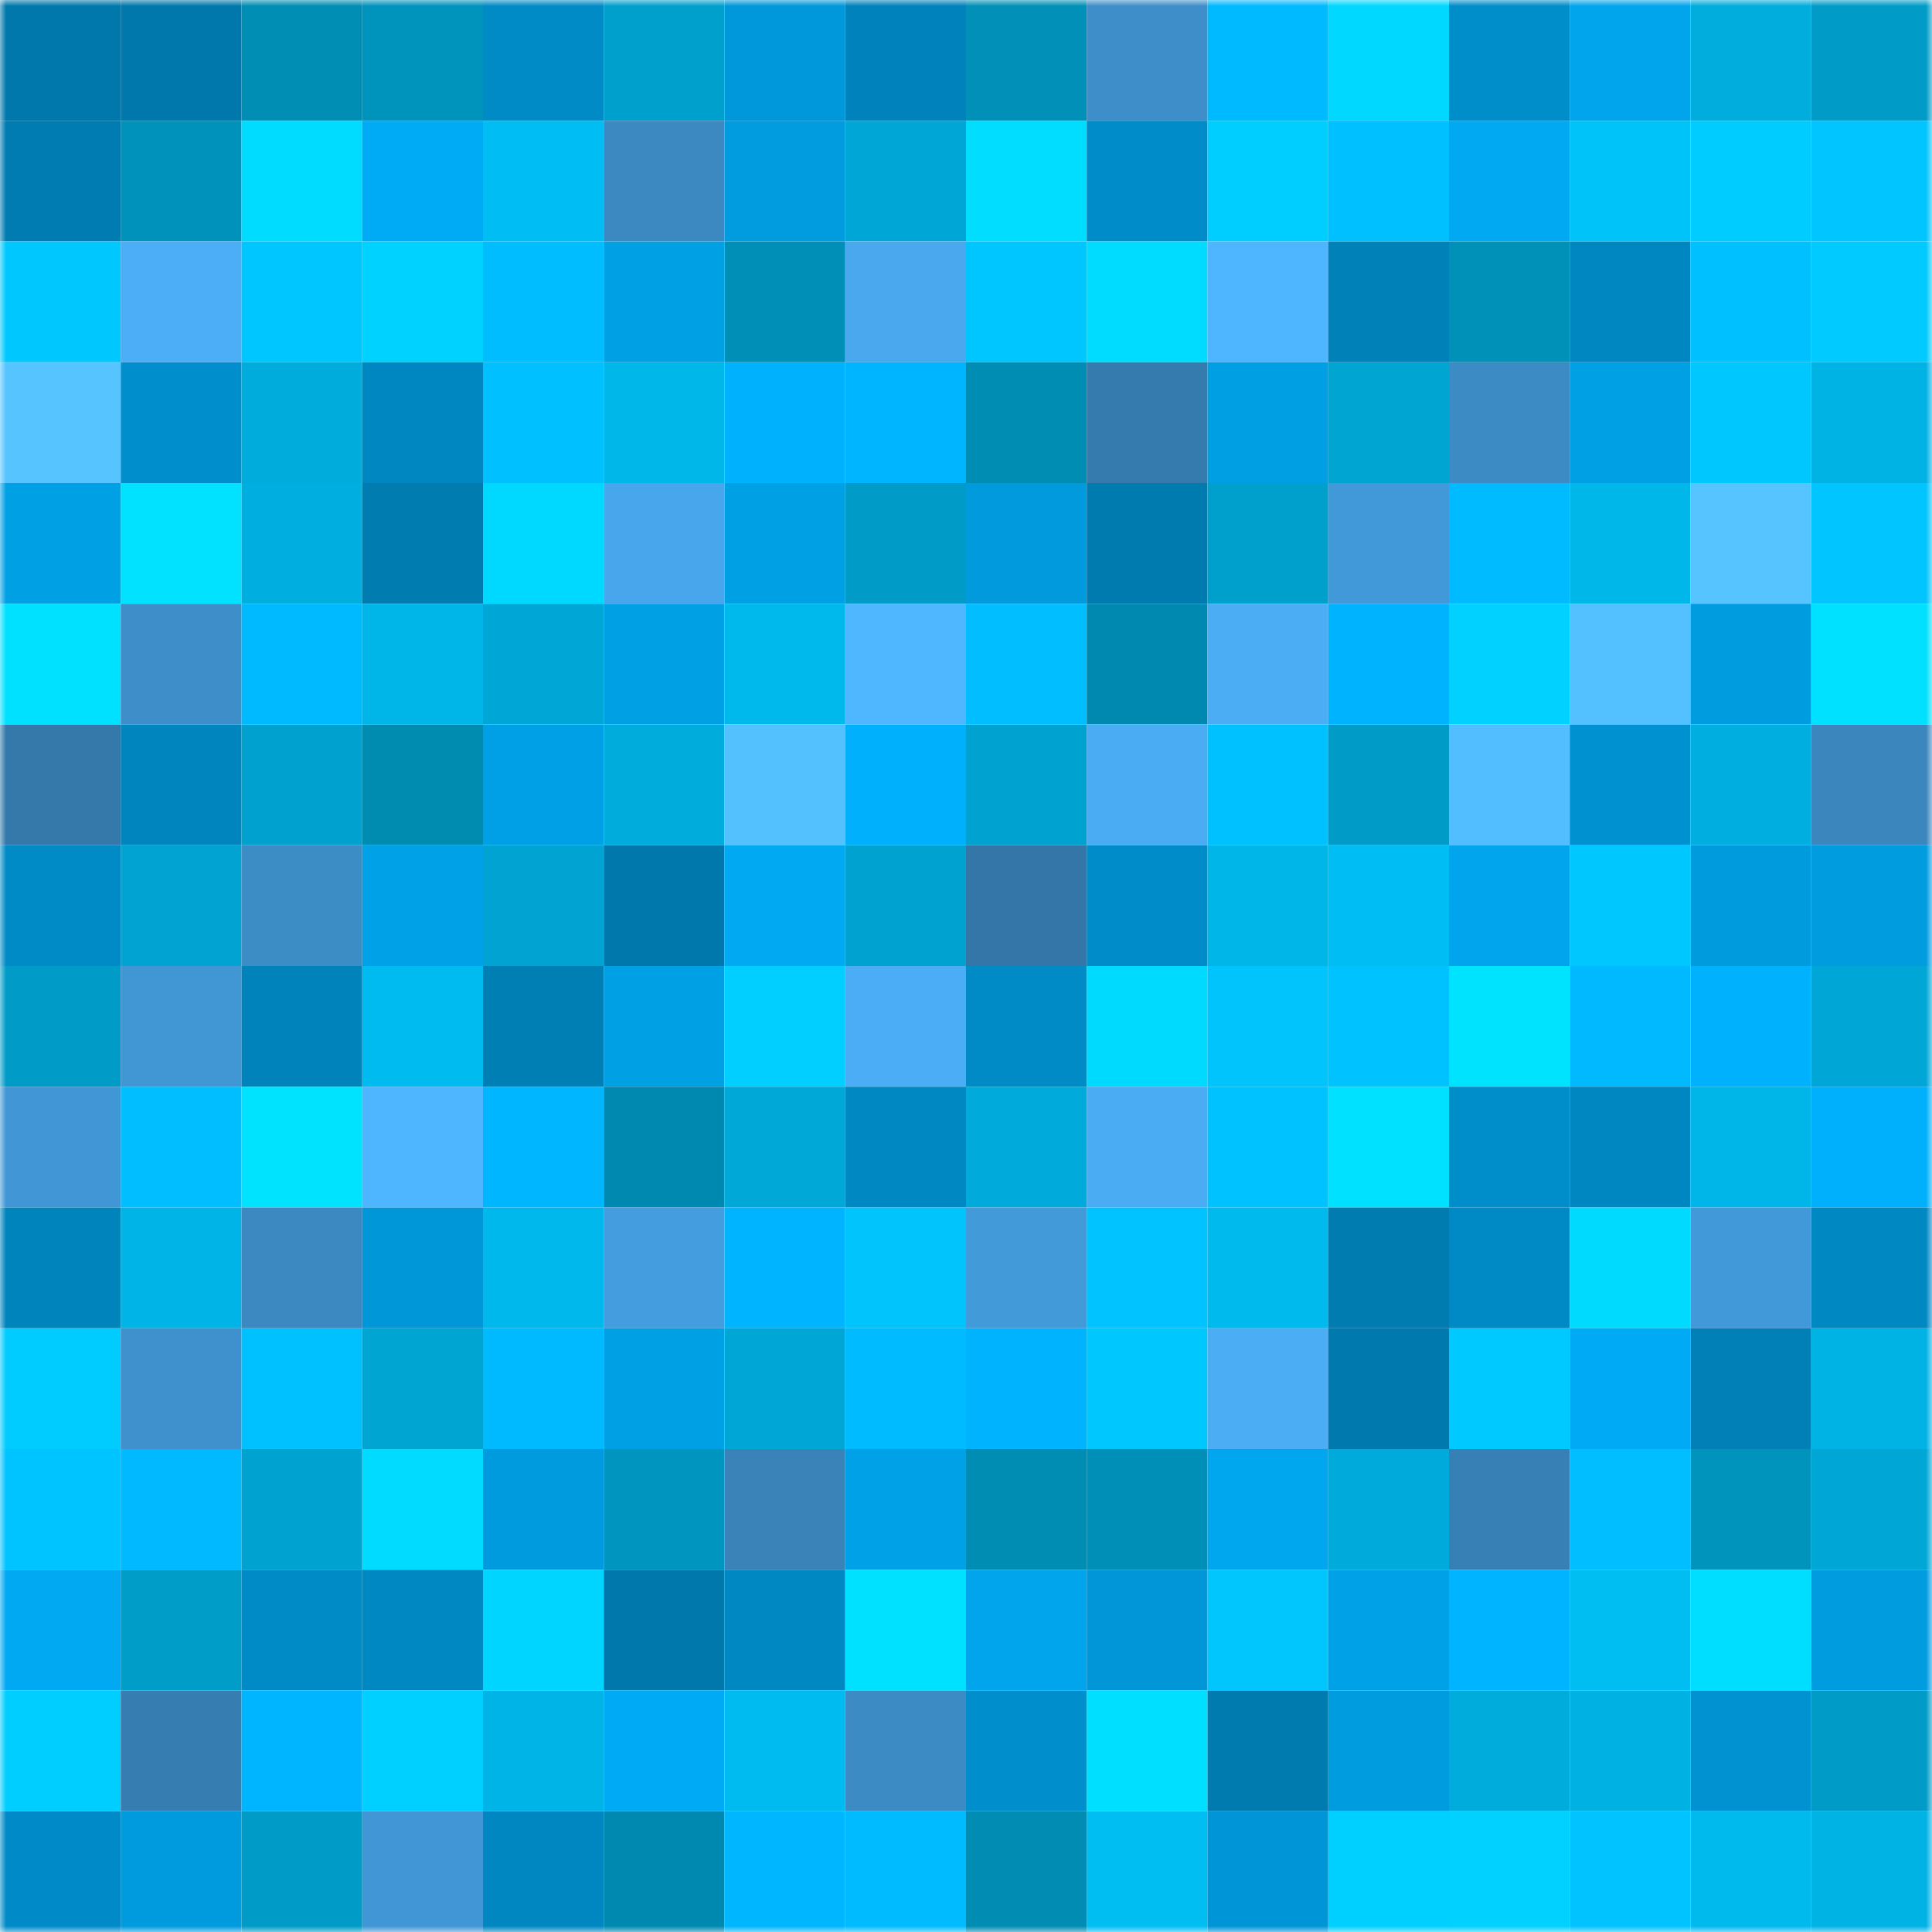 <svg viewBox="0 0 160 160" fill="none" role="img" xmlns="http://www.w3.org/2000/svg" width="240" height="240" name="ens%2Cthelight.eth"><mask id="238460914" mask-type="alpha" maskUnits="userSpaceOnUse" x="0" y="0" width="160" height="160"><rect width="160" height="160" fill="#FFFFFF"></rect></mask><g mask="url(#238460914)"><rect x="0" y="0" width="10" height="10" fill="#0078ac"></rect><rect x="10" y="0" width="10" height="10" fill="#0078ac"></rect><rect x="20" y="0" width="10" height="10" fill="#008eb5"></rect><rect x="30" y="0" width="10" height="10" fill="#0093bc"></rect><rect x="40" y="0" width="10" height="10" fill="#008bc7"></rect><rect x="50" y="0" width="10" height="10" fill="#00a0cd"></rect><rect x="60" y="0" width="10" height="10" fill="#0098da"></rect><rect x="70" y="0" width="10" height="10" fill="#0083bc"></rect><rect x="80" y="0" width="10" height="10" fill="#0090b8"></rect><rect x="90" y="0" width="10" height="10" fill="#3e8ec9"></rect><rect x="100" y="0" width="10" height="10" fill="#00baff"></rect><rect x="110" y="0" width="10" height="10" fill="#00d8ff"></rect><rect x="120" y="0" width="10" height="10" fill="#008ecb"></rect><rect x="130" y="0" width="10" height="10" fill="#00a5ec"></rect><rect x="140" y="0" width="10" height="10" fill="#00addd"></rect><rect x="150" y="0" width="10" height="10" fill="#009cc7"></rect><rect x="0" y="10" width="10" height="10" fill="#007cb2"></rect><rect x="10" y="10" width="10" height="10" fill="#0092bb"></rect><rect x="20" y="10" width="10" height="10" fill="#00dcff"></rect><rect x="30" y="10" width="10" height="10" fill="#00abf5"></rect><rect x="40" y="10" width="10" height="10" fill="#00bef3"></rect><rect x="50" y="10" width="10" height="10" fill="#3c89c2"></rect><rect x="60" y="10" width="10" height="10" fill="#009cdf"></rect><rect x="70" y="10" width="10" height="10" fill="#00a7d6"></rect><rect x="80" y="10" width="10" height="10" fill="#00ddff"></rect><rect x="90" y="10" width="10" height="10" fill="#008cc8"></rect><rect x="100" y="10" width="10" height="10" fill="#00ceff"></rect><rect x="110" y="10" width="10" height="10" fill="#00c0ff"></rect><rect x="120" y="10" width="10" height="10" fill="#00a9f2"></rect><rect x="130" y="10" width="10" height="10" fill="#00c3f9"></rect><rect x="140" y="10" width="10" height="10" fill="#00ccff"></rect><rect x="150" y="10" width="10" height="10" fill="#00c5ff"></rect><rect x="0" y="20" width="10" height="10" fill="#00c8ff"></rect><rect x="10" y="20" width="10" height="10" fill="#4caef7"></rect><rect x="20" y="20" width="10" height="10" fill="#00c6ff"></rect><rect x="30" y="20" width="10" height="10" fill="#00d2ff"></rect><rect x="40" y="20" width="10" height="10" fill="#00bdff"></rect><rect x="50" y="20" width="10" height="10" fill="#00a0e5"></rect><rect x="60" y="20" width="10" height="10" fill="#008fb7"></rect><rect x="70" y="20" width="10" height="10" fill="#49a8ee"></rect><rect x="80" y="20" width="10" height="10" fill="#00c6ff"></rect><rect x="90" y="20" width="10" height="10" fill="#00dcff"></rect><rect x="100" y="20" width="10" height="10" fill="#4eb5ff"></rect><rect x="110" y="20" width="10" height="10" fill="#0081b8"></rect><rect x="120" y="20" width="10" height="10" fill="#0091b9"></rect><rect x="130" y="20" width="10" height="10" fill="#0087c1"></rect><rect x="140" y="20" width="10" height="10" fill="#00c0ff"></rect><rect x="150" y="20" width="10" height="10" fill="#00caff"></rect><rect x="0" y="30" width="10" height="10" fill="#55c4ff"></rect><rect x="10" y="30" width="10" height="10" fill="#008fcc"></rect><rect x="20" y="30" width="10" height="10" fill="#00acdc"></rect><rect x="30" y="30" width="10" height="10" fill="#0086c0"></rect><rect x="40" y="30" width="10" height="10" fill="#00c0ff"></rect><rect x="50" y="30" width="10" height="10" fill="#00b7ea"></rect><rect x="60" y="30" width="10" height="10" fill="#00b1fd"></rect><rect x="70" y="30" width="10" height="10" fill="#00b5ff"></rect><rect x="80" y="30" width="10" height="10" fill="#008db4"></rect><rect x="90" y="30" width="10" height="10" fill="#357bad"></rect><rect x="100" y="30" width="10" height="10" fill="#009ee2"></rect><rect x="110" y="30" width="10" height="10" fill="#00a5d2"></rect><rect x="120" y="30" width="10" height="10" fill="#3c8bc5"></rect><rect x="130" y="30" width="10" height="10" fill="#00a0e5"></rect><rect x="140" y="30" width="10" height="10" fill="#00c8ff"></rect><rect x="150" y="30" width="10" height="10" fill="#00b3e5"></rect><rect x="0" y="40" width="10" height="10" fill="#00a0e5"></rect><rect x="10" y="40" width="10" height="10" fill="#00e2ff"></rect><rect x="20" y="40" width="10" height="10" fill="#00afdf"></rect><rect x="30" y="40" width="10" height="10" fill="#007cb1"></rect><rect x="40" y="40" width="10" height="10" fill="#00d9ff"></rect><rect x="50" y="40" width="10" height="10" fill="#48a7ec"></rect><rect x="60" y="40" width="10" height="10" fill="#00a0e4"></rect><rect x="70" y="40" width="10" height="10" fill="#009cc7"></rect><rect x="80" y="40" width="10" height="10" fill="#009add"></rect><rect x="90" y="40" width="10" height="10" fill="#007baf"></rect><rect x="100" y="40" width="10" height="10" fill="#00a0cd"></rect><rect x="110" y="40" width="10" height="10" fill="#4299d9"></rect><rect x="120" y="40" width="10" height="10" fill="#00bbff"></rect><rect x="130" y="40" width="10" height="10" fill="#00b7ea"></rect><rect x="140" y="40" width="10" height="10" fill="#55c4ff"></rect><rect x="150" y="40" width="10" height="10" fill="#00c5ff"></rect><rect x="0" y="50" width="10" height="10" fill="#00e0ff"></rect><rect x="10" y="50" width="10" height="10" fill="#3e8ec9"></rect><rect x="20" y="50" width="10" height="10" fill="#00baff"></rect><rect x="30" y="50" width="10" height="10" fill="#00b6e8"></rect><rect x="40" y="50" width="10" height="10" fill="#00a7d6"></rect><rect x="50" y="50" width="10" height="10" fill="#00a0e5"></rect><rect x="60" y="50" width="10" height="10" fill="#00b9ec"></rect><rect x="70" y="50" width="10" height="10" fill="#4fb7ff"></rect><rect x="80" y="50" width="10" height="10" fill="#00beff"></rect><rect x="90" y="50" width="10" height="10" fill="#0089b0"></rect><rect x="100" y="50" width="10" height="10" fill="#4badf4"></rect><rect x="110" y="50" width="10" height="10" fill="#00b3ff"></rect><rect x="120" y="50" width="10" height="10" fill="#00d1ff"></rect><rect x="130" y="50" width="10" height="10" fill="#53c0ff"></rect><rect x="140" y="50" width="10" height="10" fill="#009ce0"></rect><rect x="150" y="50" width="10" height="10" fill="#00e1ff"></rect><rect x="0" y="60" width="10" height="10" fill="#3479aa"></rect><rect x="10" y="60" width="10" height="10" fill="#0085be"></rect><rect x="20" y="60" width="10" height="10" fill="#00a1ce"></rect><rect x="30" y="60" width="10" height="10" fill="#008bb1"></rect><rect x="40" y="60" width="10" height="10" fill="#00a0e6"></rect><rect x="50" y="60" width="10" height="10" fill="#00acdc"></rect><rect x="60" y="60" width="10" height="10" fill="#54c1ff"></rect><rect x="70" y="60" width="10" height="10" fill="#00b0fd"></rect><rect x="80" y="60" width="10" height="10" fill="#00a2d0"></rect><rect x="90" y="60" width="10" height="10" fill="#4aacf3"></rect><rect x="100" y="60" width="10" height="10" fill="#00c1ff"></rect><rect x="110" y="60" width="10" height="10" fill="#009cc7"></rect><rect x="120" y="60" width="10" height="10" fill="#52bdff"></rect><rect x="130" y="60" width="10" height="10" fill="#0091d0"></rect><rect x="140" y="60" width="10" height="10" fill="#00afe0"></rect><rect x="150" y="60" width="10" height="10" fill="#3a86bd"></rect><rect x="0" y="70" width="10" height="10" fill="#008bc6"></rect><rect x="10" y="70" width="10" height="10" fill="#00a3d1"></rect><rect x="20" y="70" width="10" height="10" fill="#3c8cc5"></rect><rect x="30" y="70" width="10" height="10" fill="#00a1e7"></rect><rect x="40" y="70" width="10" height="10" fill="#00a3d1"></rect><rect x="50" y="70" width="10" height="10" fill="#0078ac"></rect><rect x="60" y="70" width="10" height="10" fill="#00a9f1"></rect><rect x="70" y="70" width="10" height="10" fill="#00a2cf"></rect><rect x="80" y="70" width="10" height="10" fill="#3376a7"></rect><rect x="90" y="70" width="10" height="10" fill="#008cc8"></rect><rect x="100" y="70" width="10" height="10" fill="#00b6e8"></rect><rect x="110" y="70" width="10" height="10" fill="#00bef3"></rect><rect x="120" y="70" width="10" height="10" fill="#00a5ed"></rect><rect x="130" y="70" width="10" height="10" fill="#00c8ff"></rect><rect x="140" y="70" width="10" height="10" fill="#009bdd"></rect><rect x="150" y="70" width="10" height="10" fill="#009ce0"></rect><rect x="0" y="80" width="10" height="10" fill="#009cc7"></rect><rect x="10" y="80" width="10" height="10" fill="#4196d4"></rect><rect x="20" y="80" width="10" height="10" fill="#0083bb"></rect><rect x="30" y="80" width="10" height="10" fill="#00bbf0"></rect><rect x="40" y="80" width="10" height="10" fill="#007fb5"></rect><rect x="50" y="80" width="10" height="10" fill="#00a0e5"></rect><rect x="60" y="80" width="10" height="10" fill="#00cfff"></rect><rect x="70" y="80" width="10" height="10" fill="#4badf5"></rect><rect x="80" y="80" width="10" height="10" fill="#008bc7"></rect><rect x="90" y="80" width="10" height="10" fill="#00daff"></rect><rect x="100" y="80" width="10" height="10" fill="#00c4fb"></rect><rect x="110" y="80" width="10" height="10" fill="#00c2ff"></rect><rect x="120" y="80" width="10" height="10" fill="#00e3ff"></rect><rect x="130" y="80" width="10" height="10" fill="#00b9ff"></rect><rect x="140" y="80" width="10" height="10" fill="#00b2fe"></rect><rect x="150" y="80" width="10" height="10" fill="#00a7d6"></rect><rect x="0" y="90" width="10" height="10" fill="#4197d6"></rect><rect x="10" y="90" width="10" height="10" fill="#00beff"></rect><rect x="20" y="90" width="10" height="10" fill="#00e3ff"></rect><rect x="30" y="90" width="10" height="10" fill="#4eb5ff"></rect><rect x="40" y="90" width="10" height="10" fill="#00b6ff"></rect><rect x="50" y="90" width="10" height="10" fill="#0089b0"></rect><rect x="60" y="90" width="10" height="10" fill="#00a8d7"></rect><rect x="70" y="90" width="10" height="10" fill="#0088c3"></rect><rect x="80" y="90" width="10" height="10" fill="#00abdb"></rect><rect x="90" y="90" width="10" height="10" fill="#4aacf3"></rect><rect x="100" y="90" width="10" height="10" fill="#00c2ff"></rect><rect x="110" y="90" width="10" height="10" fill="#00e1ff"></rect><rect x="120" y="90" width="10" height="10" fill="#008ecb"></rect><rect x="130" y="90" width="10" height="10" fill="#0087c1"></rect><rect x="140" y="90" width="10" height="10" fill="#00b6e8"></rect><rect x="150" y="90" width="10" height="10" fill="#00b0fd"></rect><rect x="0" y="100" width="10" height="10" fill="#0084bc"></rect><rect x="10" y="100" width="10" height="10" fill="#00b4e7"></rect><rect x="20" y="100" width="10" height="10" fill="#3c89c2"></rect><rect x="30" y="100" width="10" height="10" fill="#0097d9"></rect><rect x="40" y="100" width="10" height="10" fill="#00b8ec"></rect><rect x="50" y="100" width="10" height="10" fill="#449dde"></rect><rect x="60" y="100" width="10" height="10" fill="#00b4ff"></rect><rect x="70" y="100" width="10" height="10" fill="#00c4fb"></rect><rect x="80" y="100" width="10" height="10" fill="#439ad9"></rect><rect x="90" y="100" width="10" height="10" fill="#00c3ff"></rect><rect x="100" y="100" width="10" height="10" fill="#00b9ed"></rect><rect x="110" y="100" width="10" height="10" fill="#007cb1"></rect><rect x="120" y="100" width="10" height="10" fill="#008ac5"></rect><rect x="130" y="100" width="10" height="10" fill="#00daff"></rect><rect x="140" y="100" width="10" height="10" fill="#4299d9"></rect><rect x="150" y="100" width="10" height="10" fill="#0088c3"></rect><rect x="0" y="110" width="10" height="10" fill="#00ccff"></rect><rect x="10" y="110" width="10" height="10" fill="#3f91cd"></rect><rect x="20" y="110" width="10" height="10" fill="#00c1ff"></rect><rect x="30" y="110" width="10" height="10" fill="#00a5d2"></rect><rect x="40" y="110" width="10" height="10" fill="#00baff"></rect><rect x="50" y="110" width="10" height="10" fill="#00a0e5"></rect><rect x="60" y="110" width="10" height="10" fill="#00a7d6"></rect><rect x="70" y="110" width="10" height="10" fill="#00bbff"></rect><rect x="80" y="110" width="10" height="10" fill="#00b3ff"></rect><rect x="90" y="110" width="10" height="10" fill="#00c8ff"></rect><rect x="100" y="110" width="10" height="10" fill="#4badf4"></rect><rect x="110" y="110" width="10" height="10" fill="#0079ae"></rect><rect x="120" y="110" width="10" height="10" fill="#00c9ff"></rect><rect x="130" y="110" width="10" height="10" fill="#00aaf4"></rect><rect x="140" y="110" width="10" height="10" fill="#0080b7"></rect><rect x="150" y="110" width="10" height="10" fill="#00b3e5"></rect><rect x="0" y="120" width="10" height="10" fill="#00c4ff"></rect><rect x="10" y="120" width="10" height="10" fill="#00b9ff"></rect><rect x="20" y="120" width="10" height="10" fill="#00a2d0"></rect><rect x="30" y="120" width="10" height="10" fill="#00dbff"></rect><rect x="40" y="120" width="10" height="10" fill="#009bde"></rect><rect x="50" y="120" width="10" height="10" fill="#0095be"></rect><rect x="60" y="120" width="10" height="10" fill="#3983b9"></rect><rect x="70" y="120" width="10" height="10" fill="#00a1e7"></rect><rect x="80" y="120" width="10" height="10" fill="#008db4"></rect><rect x="90" y="120" width="10" height="10" fill="#008fb7"></rect><rect x="100" y="120" width="10" height="10" fill="#00a7ef"></rect><rect x="110" y="120" width="10" height="10" fill="#00aada"></rect><rect x="120" y="120" width="10" height="10" fill="#3780b5"></rect><rect x="130" y="120" width="10" height="10" fill="#00beff"></rect><rect x="140" y="120" width="10" height="10" fill="#0093bc"></rect><rect x="150" y="120" width="10" height="10" fill="#00a7d6"></rect><rect x="0" y="130" width="10" height="10" fill="#00a9f1"></rect><rect x="10" y="130" width="10" height="10" fill="#009dc9"></rect><rect x="20" y="130" width="10" height="10" fill="#008bc7"></rect><rect x="30" y="130" width="10" height="10" fill="#0088c3"></rect><rect x="40" y="130" width="10" height="10" fill="#00d5ff"></rect><rect x="50" y="130" width="10" height="10" fill="#0078ac"></rect><rect x="60" y="130" width="10" height="10" fill="#0088c2"></rect><rect x="70" y="130" width="10" height="10" fill="#00e1ff"></rect><rect x="80" y="130" width="10" height="10" fill="#00a5ec"></rect><rect x="90" y="130" width="10" height="10" fill="#0096d7"></rect><rect x="100" y="130" width="10" height="10" fill="#00c6fd"></rect><rect x="110" y="130" width="10" height="10" fill="#00a1e7"></rect><rect x="120" y="130" width="10" height="10" fill="#00b4ff"></rect><rect x="130" y="130" width="10" height="10" fill="#00bdf2"></rect><rect x="140" y="130" width="10" height="10" fill="#00deff"></rect><rect x="150" y="130" width="10" height="10" fill="#009ce0"></rect><rect x="0" y="140" width="10" height="10" fill="#00ceff"></rect><rect x="10" y="140" width="10" height="10" fill="#367db1"></rect><rect x="20" y="140" width="10" height="10" fill="#00b5ff"></rect><rect x="30" y="140" width="10" height="10" fill="#00d0ff"></rect><rect x="40" y="140" width="10" height="10" fill="#00b4e7"></rect><rect x="50" y="140" width="10" height="10" fill="#00aaf4"></rect><rect x="60" y="140" width="10" height="10" fill="#00bbf0"></rect><rect x="70" y="140" width="10" height="10" fill="#3c8bc4"></rect><rect x="80" y="140" width="10" height="10" fill="#008ecc"></rect><rect x="90" y="140" width="10" height="10" fill="#00dfff"></rect><rect x="100" y="140" width="10" height="10" fill="#007bb0"></rect><rect x="110" y="140" width="10" height="10" fill="#009ce0"></rect><rect x="120" y="140" width="10" height="10" fill="#00acdc"></rect><rect x="130" y="140" width="10" height="10" fill="#00b1e3"></rect><rect x="140" y="140" width="10" height="10" fill="#0092d1"></rect><rect x="150" y="140" width="10" height="10" fill="#009cc7"></rect><rect x="0" y="150" width="10" height="10" fill="#008bc8"></rect><rect x="10" y="150" width="10" height="10" fill="#009bde"></rect><rect x="20" y="150" width="10" height="10" fill="#009bc6"></rect><rect x="30" y="150" width="10" height="10" fill="#4197d6"></rect><rect x="40" y="150" width="10" height="10" fill="#0087c1"></rect><rect x="50" y="150" width="10" height="10" fill="#0089b0"></rect><rect x="60" y="150" width="10" height="10" fill="#00b6ff"></rect><rect x="70" y="150" width="10" height="10" fill="#00bbff"></rect><rect x="80" y="150" width="10" height="10" fill="#008cb3"></rect><rect x="90" y="150" width="10" height="10" fill="#00bdf2"></rect><rect x="100" y="150" width="10" height="10" fill="#0095d6"></rect><rect x="110" y="150" width="10" height="10" fill="#00d0ff"></rect><rect x="120" y="150" width="10" height="10" fill="#00d1ff"></rect><rect x="130" y="150" width="10" height="10" fill="#00c3ff"></rect><rect x="140" y="150" width="10" height="10" fill="#00b9ed"></rect><rect x="150" y="150" width="10" height="10" fill="#00b3e5"></rect></g></svg>
